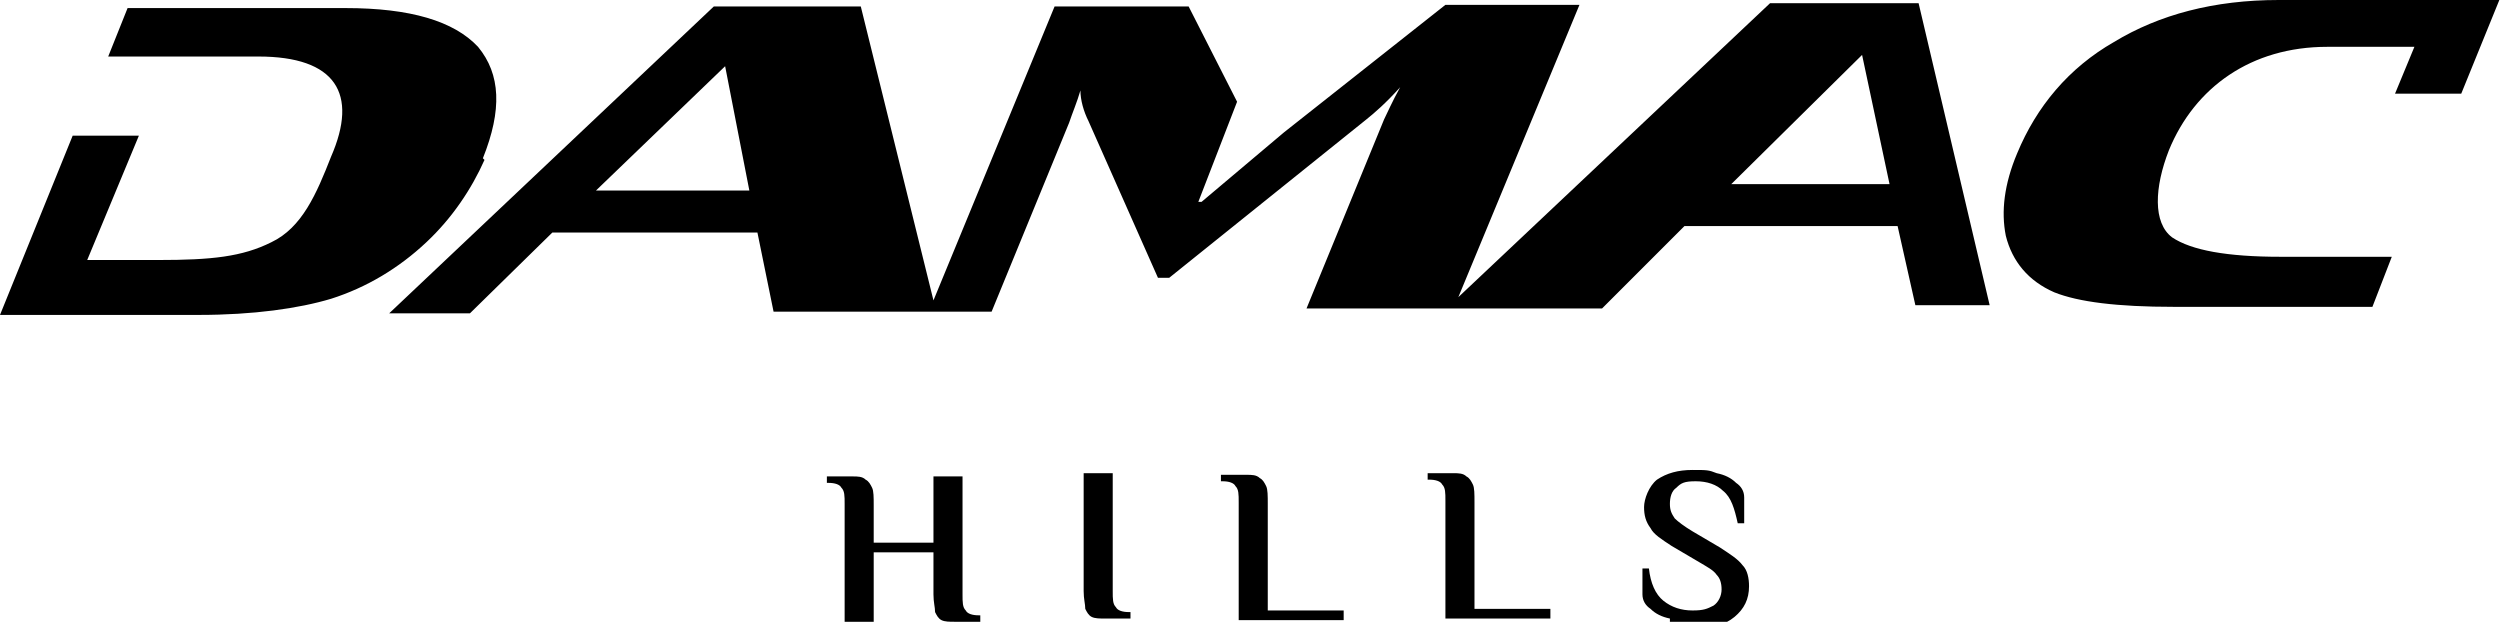 <?xml version="1.0" encoding="UTF-8"?><svg xmlns="http://www.w3.org/2000/svg" viewBox="0 0 154.8 38.5"><g id="a"/><g id="b"><g id="c"><g><path d="M154.8,0h-13.7c-4,0-7.4,.9-10.2,2.6-2.8,1.6-4.8,4-6,6.9-.8,1.9-1,3.6-.7,5.1,.4,1.6,1.4,2.8,3,3.5,1.5,.6,3.9,.9,7.4,.9h12.3l1.2-3.1h-6.9c-3.3,0-5.5-.4-6.7-1.2-1.2-.9-1.1-3.1-.2-5.4,1.6-3.9,5.1-6.4,9.8-6.4h5.4l-1.2,2.9h4.1l2.4-5.9Zm-47.7,11.5l8.2-8.1,1.7,8h-10Zm-70.2,.3l8-7.7,1.5,7.7h-9.5ZM114.6,.2h-5l-19.3,18.2L97.8,.3h-8.3l-10,7.9-5.1,4.3h-.2l2.4-6.2-3-5.9h-8.3l-7.5,18.2L53.3,.4h-9.1L24.1,19.4h5l5.1-5h12.7l1,4.9h13.5l4.8-11.7c.2-.6,.5-1.3,.7-2,0,.6,.2,1.3,.5,1.9l4.3,9.7h.7l12.2-9.8c.5-.4,1.2-1,2.1-2-.5,.9-.8,1.6-1,2l-4.8,11.7h18.3l5.1-5.1h13.2l1.1,4.9h4.6L118.8,.2h-4.2ZM29.9,9.8c1.2-3,1.1-5.2-.3-6.9-1.5-1.6-4.2-2.4-8.2-2.4H7.9l-1.2,3H16c4.8,0,6.2,2.3,4.5,6.2-.9,2.3-1.8,4.4-3.7,5.3-1.8,.9-3.7,1.1-7,1.1H5.4l3.2-7.7H4.5L0,19.5H12.3c3.4,0,6.2-.4,8.2-1,2.2-.7,4.2-1.9,5.9-3.5,1.6-1.5,2.8-3.3,3.6-5.1"/><path d="M52.3,31.2c0-.5,0-.8-.2-1-.1-.2-.4-.3-.8-.3h-.1v-.4h1.6c.3,0,.6,0,.8,.2,.2,.1,.3,.3,.4,.5s.1,.6,.1,1.1v2.3h3.7v-4.1h1.8v7.3c0,.5,0,.8,.2,1,.1,.2,.4,.3,.8,.3h.1v.4h-1.6c-.3,0-.6,0-.8-.1-.2-.1-.3-.3-.4-.5,0-.3-.1-.6-.1-1.1v-2.6h-3.7v4.4h-1.8v-7.3Z"/><path d="M67.6,38.2c-.2-.1-.3-.3-.4-.5,0-.3-.1-.6-.1-1.1v-7.3h1.8v7.3c0,.5,0,.8,.2,1,.1,.2,.4,.3,.8,.3h.1v.4h-1.6c-.3,0-.6,0-.8-.1"/><path d="M76.7,31.1c0-.5,0-.8-.2-1-.1-.2-.4-.3-.8-.3h-.1v-.4h1.6c.3,0,.6,0,.8,.2,.2,.1,.3,.3,.4,.5s.1,.6,.1,1.1v6.6h4.7v.6h-6.5v-7.2Z"/><path d="M89.5,31c0-.5,0-.8-.2-1-.1-.2-.4-.3-.8-.3h-.1v-.4h1.6c.3,0,.6,0,.8,.2,.2,.1,.3,.3,.4,.5s.1,.6,.1,1.1v6.6h4.7v.6h-6.5v-7.2Z"/><path d="M103.4,38.3c-.5-.1-.9-.3-1.2-.6-.3-.2-.5-.5-.5-.9v-1.6h.4c.1,.9,.4,1.6,.9,2s1.1,.6,1.8,.6,.9-.1,1.3-.3c.3-.2,.5-.6,.5-1s-.1-.7-.3-.9c-.2-.3-.6-.5-1.1-.8l-1.7-1c-.6-.4-1.1-.7-1.3-1.1-.3-.4-.4-.8-.4-1.3s.3-1.3,.8-1.7c.6-.4,1.3-.6,2.2-.6s1,0,1.5,.2c.5,.1,.9,.3,1.2,.6,.3,.2,.5,.5,.5,.9v1.6h-.4c-.2-.9-.4-1.6-.9-2-.4-.4-1-.6-1.7-.6s-.9,.1-1.2,.4c-.3,.2-.4,.6-.4,1s.1,.6,.3,.9c.2,.2,.6,.5,1.1,.8l1.7,1c.6,.4,1.1,.7,1.4,1.1,.3,.3,.4,.8,.4,1.3,0,.8-.3,1.4-.9,1.9-.6,.5-1.4,.7-2.5,.7s-1,0-1.5-.2"/></g></g></g></svg>